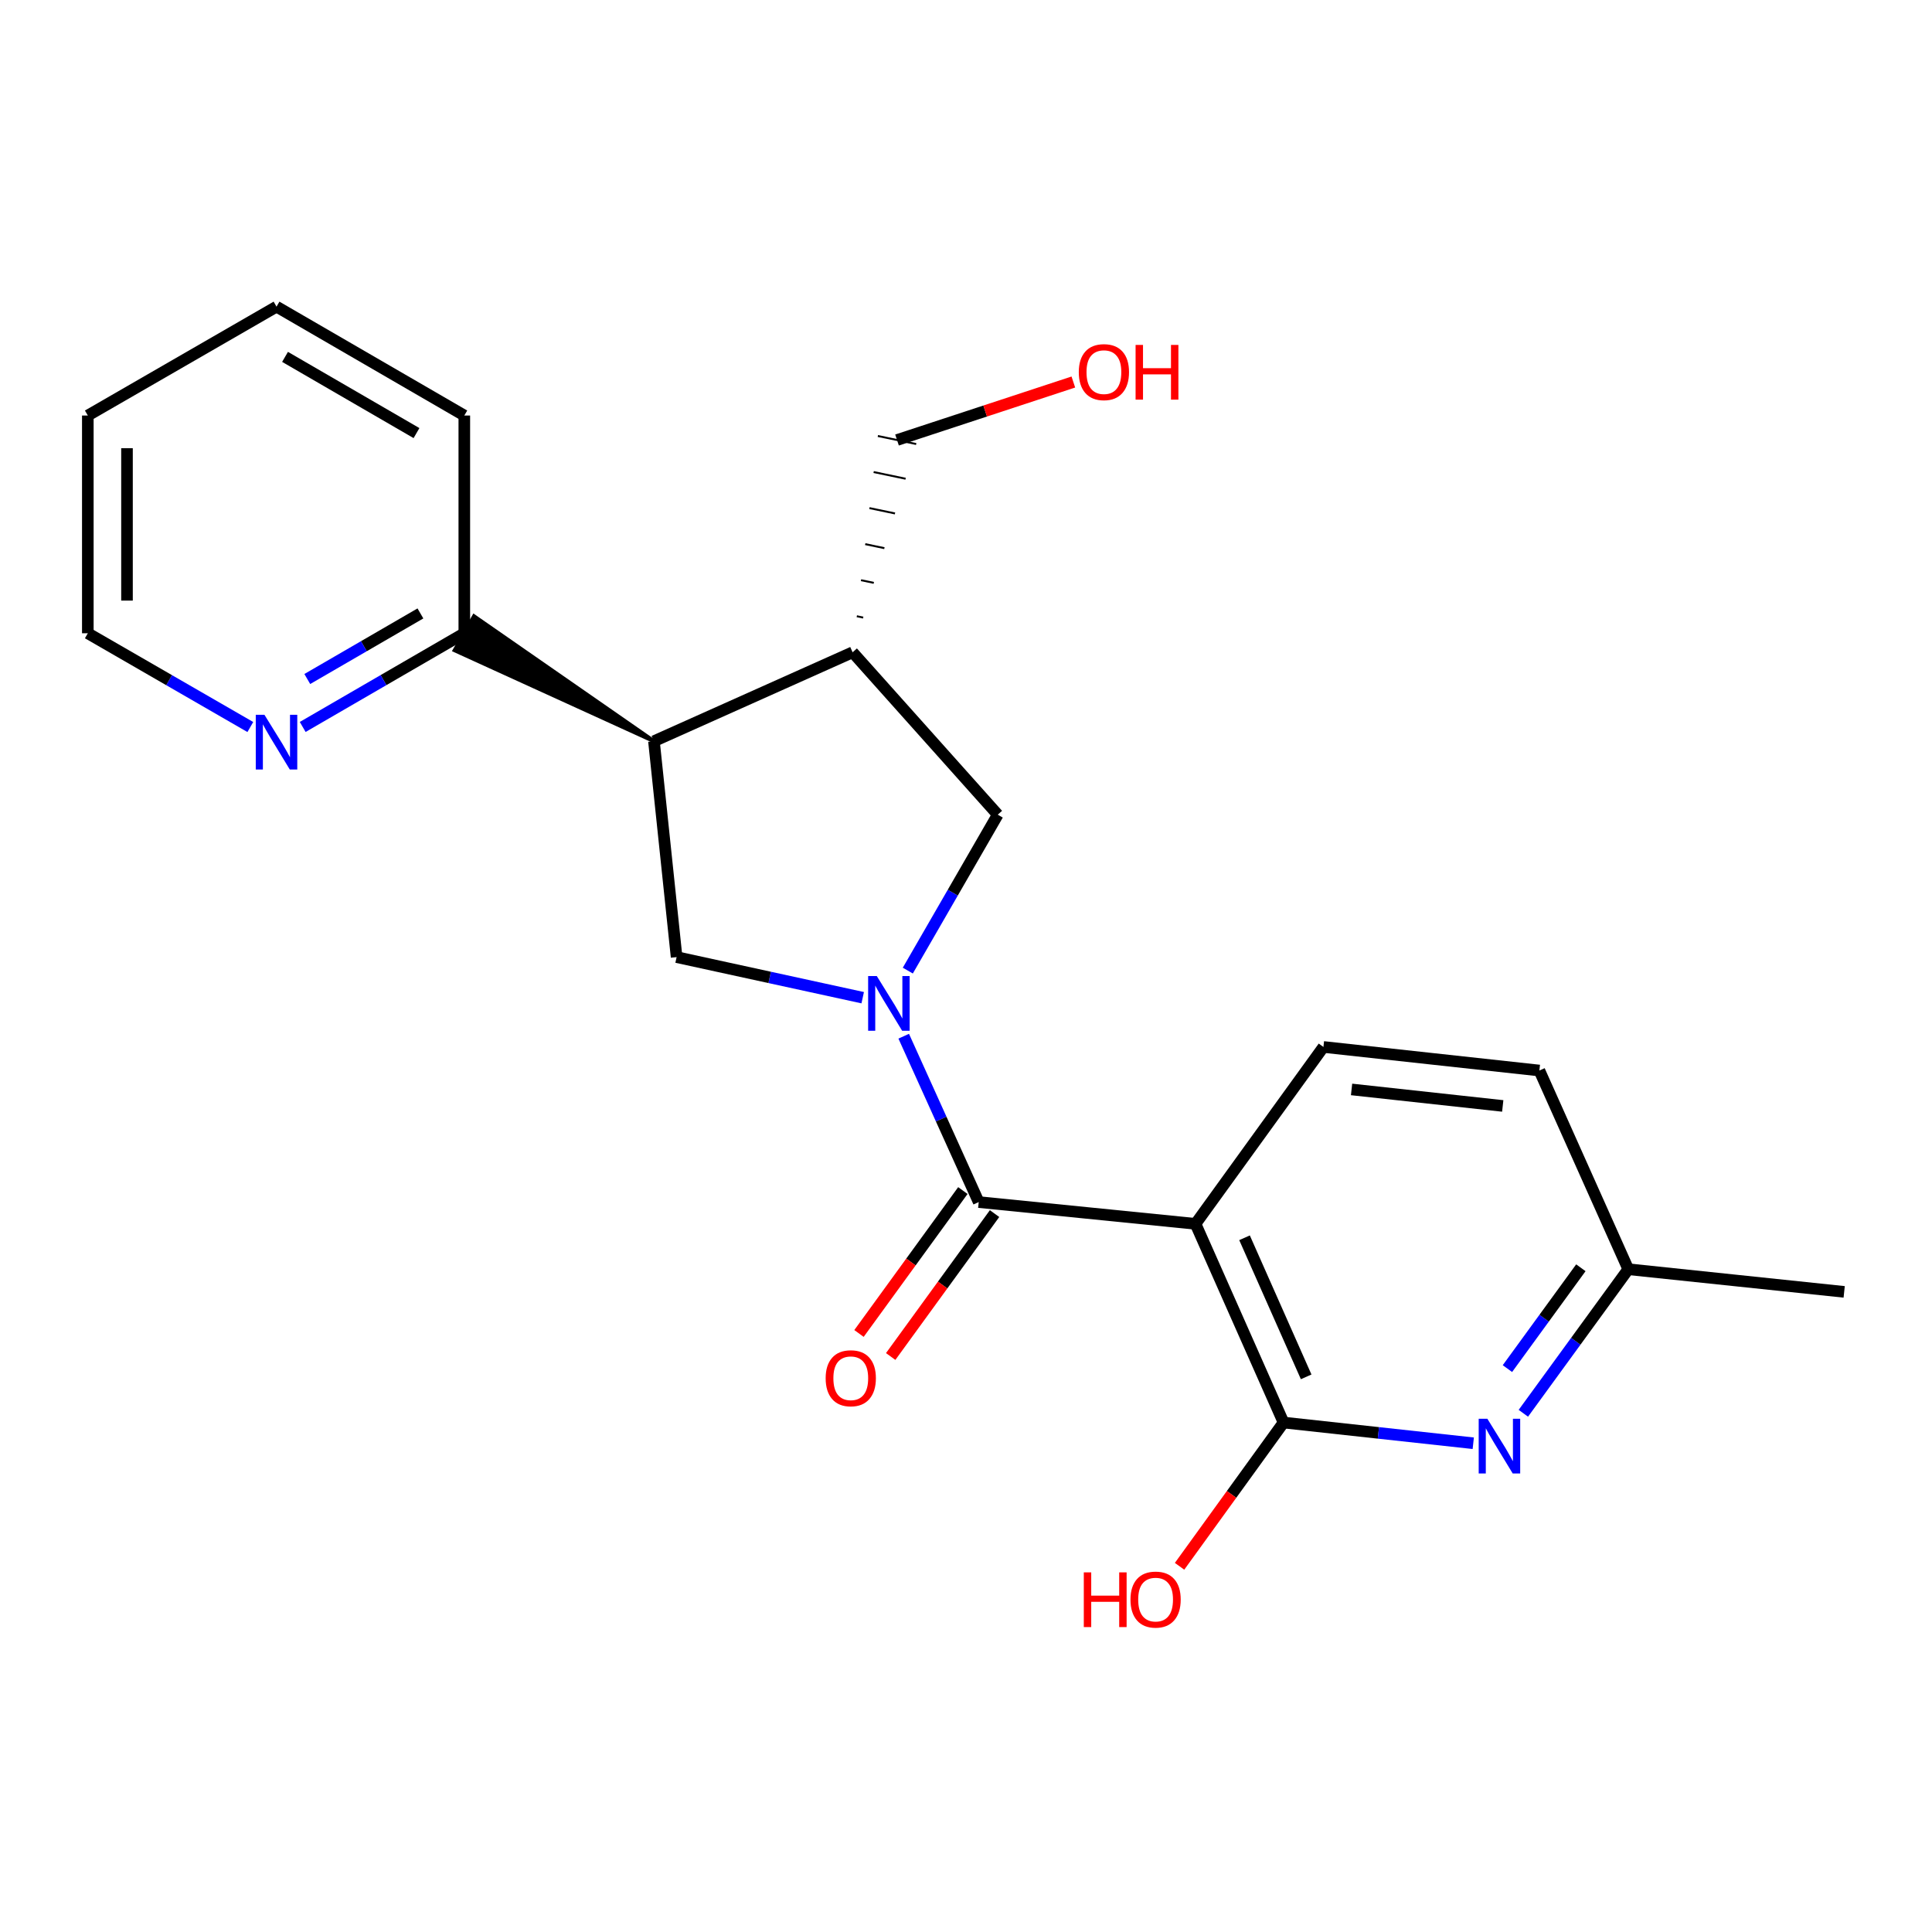 <?xml version='1.0' encoding='iso-8859-1'?>
<svg version='1.1' baseProfile='full'
              xmlns='http://www.w3.org/2000/svg'
                      xmlns:rdkit='http://www.rdkit.org/xml'
                      xmlns:xlink='http://www.w3.org/1999/xlink'
                  xml:space='preserve'
width='1000px' height='1000px' viewBox='0 0 1000 1000'>
<!-- END OF HEADER -->
<rect style='opacity:1.0;fill:#FFFFFF;stroke:none' width='1000' height='1000' x='0' y='0'> </rect>
<path class='bond-0' d='M 467.764,536.341 L 487.171,579.267' style='fill:none;fill-rule:evenodd;stroke:#0000FF;stroke-width:6px;stroke-linecap:butt;stroke-linejoin:miter;stroke-opacity:1' />
<path class='bond-0' d='M 487.171,579.267 L 506.579,622.192' style='fill:none;fill-rule:evenodd;stroke:#000000;stroke-width:6px;stroke-linecap:butt;stroke-linejoin:miter;stroke-opacity:1' />
<path class='bond-4' d='M 446.534,516.404 L 398.373,505.901' style='fill:none;fill-rule:evenodd;stroke:#0000FF;stroke-width:6px;stroke-linecap:butt;stroke-linejoin:miter;stroke-opacity:1' />
<path class='bond-4' d='M 398.373,505.901 L 350.212,495.398' style='fill:none;fill-rule:evenodd;stroke:#000000;stroke-width:6px;stroke-linecap:butt;stroke-linejoin:miter;stroke-opacity:1' />
<path class='bond-7' d='M 469.881,502.38 L 493.159,462.028' style='fill:none;fill-rule:evenodd;stroke:#0000FF;stroke-width:6px;stroke-linecap:butt;stroke-linejoin:miter;stroke-opacity:1' />
<path class='bond-7' d='M 493.159,462.028 L 516.437,421.675' style='fill:none;fill-rule:evenodd;stroke:#000000;stroke-width:6px;stroke-linecap:butt;stroke-linejoin:miter;stroke-opacity:1' />
<path class='bond-1' d='M 506.579,622.192 L 618.796,633.458' style='fill:none;fill-rule:evenodd;stroke:#000000;stroke-width:6px;stroke-linecap:butt;stroke-linejoin:miter;stroke-opacity:1' />
<path class='bond-10' d='M 498.378,616.231 L 471.495,653.216' style='fill:none;fill-rule:evenodd;stroke:#000000;stroke-width:6px;stroke-linecap:butt;stroke-linejoin:miter;stroke-opacity:1' />
<path class='bond-10' d='M 471.495,653.216 L 444.613,690.2' style='fill:none;fill-rule:evenodd;stroke:#FF0000;stroke-width:6px;stroke-linecap:butt;stroke-linejoin:miter;stroke-opacity:1' />
<path class='bond-10' d='M 514.781,628.153 L 487.898,665.138' style='fill:none;fill-rule:evenodd;stroke:#000000;stroke-width:6px;stroke-linecap:butt;stroke-linejoin:miter;stroke-opacity:1' />
<path class='bond-10' d='M 487.898,665.138 L 461.016,702.123' style='fill:none;fill-rule:evenodd;stroke:#FF0000;stroke-width:6px;stroke-linecap:butt;stroke-linejoin:miter;stroke-opacity:1' />
<path class='bond-2' d='M 618.796,633.458 L 664.365,736.302' style='fill:none;fill-rule:evenodd;stroke:#000000;stroke-width:6px;stroke-linecap:butt;stroke-linejoin:miter;stroke-opacity:1' />
<path class='bond-2' d='M 644.171,640.67 L 676.07,712.66' style='fill:none;fill-rule:evenodd;stroke:#000000;stroke-width:6px;stroke-linecap:butt;stroke-linejoin:miter;stroke-opacity:1' />
<path class='bond-8' d='M 618.796,633.458 L 685.004,541.902' style='fill:none;fill-rule:evenodd;stroke:#000000;stroke-width:6px;stroke-linecap:butt;stroke-linejoin:miter;stroke-opacity:1' />
<path class='bond-5' d='M 664.365,736.302 L 713.462,741.662' style='fill:none;fill-rule:evenodd;stroke:#000000;stroke-width:6px;stroke-linecap:butt;stroke-linejoin:miter;stroke-opacity:1' />
<path class='bond-5' d='M 713.462,741.662 L 762.559,747.023' style='fill:none;fill-rule:evenodd;stroke:#0000FF;stroke-width:6px;stroke-linecap:butt;stroke-linejoin:miter;stroke-opacity:1' />
<path class='bond-13' d='M 664.365,736.302 L 637.451,773.507' style='fill:none;fill-rule:evenodd;stroke:#000000;stroke-width:6px;stroke-linecap:butt;stroke-linejoin:miter;stroke-opacity:1' />
<path class='bond-13' d='M 637.451,773.507 L 610.537,810.712' style='fill:none;fill-rule:evenodd;stroke:#FF0000;stroke-width:6px;stroke-linecap:butt;stroke-linejoin:miter;stroke-opacity:1' />
<path class='bond-3' d='M 338.485,383.643 L 350.212,495.398' style='fill:none;fill-rule:evenodd;stroke:#000000;stroke-width:6px;stroke-linecap:butt;stroke-linejoin:miter;stroke-opacity:1' />
<path class='bond-9' d='M 338.485,383.643 L 245.343,318.965 L 235.312,336.588 Z' style='fill:#000000;fill-rule:evenodd;fill-opacity:1;stroke:#000000;stroke-width:2px;stroke-linecap:butt;stroke-linejoin:miter;stroke-opacity:1;' />
<path class='bond-22' d='M 338.485,383.643 L 441.306,337.622' style='fill:none;fill-rule:evenodd;stroke:#000000;stroke-width:6px;stroke-linecap:butt;stroke-linejoin:miter;stroke-opacity:1' />
<path class='bond-23' d='M 788.484,731.511 L 815.637,694.229' style='fill:none;fill-rule:evenodd;stroke:#0000FF;stroke-width:6px;stroke-linecap:butt;stroke-linejoin:miter;stroke-opacity:1' />
<path class='bond-23' d='M 815.637,694.229 L 842.79,656.947' style='fill:none;fill-rule:evenodd;stroke:#000000;stroke-width:6px;stroke-linecap:butt;stroke-linejoin:miter;stroke-opacity:1' />
<path class='bond-23' d='M 780.239,708.388 L 799.246,682.291' style='fill:none;fill-rule:evenodd;stroke:#0000FF;stroke-width:6px;stroke-linecap:butt;stroke-linejoin:miter;stroke-opacity:1' />
<path class='bond-23' d='M 799.246,682.291 L 818.253,656.193' style='fill:none;fill-rule:evenodd;stroke:#000000;stroke-width:6px;stroke-linecap:butt;stroke-linejoin:miter;stroke-opacity:1' />
<path class='bond-6' d='M 441.306,337.622 L 516.437,421.675' style='fill:none;fill-rule:evenodd;stroke:#000000;stroke-width:6px;stroke-linecap:butt;stroke-linejoin:miter;stroke-opacity:1' />
<path class='bond-15' d='M 446.792,319.656 L 443.484,318.964' style='fill:none;fill-rule:evenodd;stroke:#000000;stroke-width:1.0px;stroke-linecap:butt;stroke-linejoin:miter;stroke-opacity:1' />
<path class='bond-15' d='M 452.279,301.69 L 445.662,300.306' style='fill:none;fill-rule:evenodd;stroke:#000000;stroke-width:1.0px;stroke-linecap:butt;stroke-linejoin:miter;stroke-opacity:1' />
<path class='bond-15' d='M 457.765,283.724 L 447.841,281.647' style='fill:none;fill-rule:evenodd;stroke:#000000;stroke-width:1.0px;stroke-linecap:butt;stroke-linejoin:miter;stroke-opacity:1' />
<path class='bond-15' d='M 463.251,265.758 L 450.019,262.989' style='fill:none;fill-rule:evenodd;stroke:#000000;stroke-width:1.0px;stroke-linecap:butt;stroke-linejoin:miter;stroke-opacity:1' />
<path class='bond-15' d='M 468.737,247.792 L 452.197,244.33' style='fill:none;fill-rule:evenodd;stroke:#000000;stroke-width:1.0px;stroke-linecap:butt;stroke-linejoin:miter;stroke-opacity:1' />
<path class='bond-15' d='M 474.223,229.826 L 454.375,225.672' style='fill:none;fill-rule:evenodd;stroke:#000000;stroke-width:1.0px;stroke-linecap:butt;stroke-linejoin:miter;stroke-opacity:1' />
<path class='bond-14' d='M 685.004,541.902 L 796.782,554.103' style='fill:none;fill-rule:evenodd;stroke:#000000;stroke-width:6px;stroke-linecap:butt;stroke-linejoin:miter;stroke-opacity:1' />
<path class='bond-14' d='M 699.57,563.891 L 777.815,572.431' style='fill:none;fill-rule:evenodd;stroke:#000000;stroke-width:6px;stroke-linecap:butt;stroke-linejoin:miter;stroke-opacity:1' />
<path class='bond-11' d='M 240.327,327.776 L 198.502,352.024' style='fill:none;fill-rule:evenodd;stroke:#000000;stroke-width:6px;stroke-linecap:butt;stroke-linejoin:miter;stroke-opacity:1' />
<path class='bond-11' d='M 198.502,352.024 L 156.676,376.272' style='fill:none;fill-rule:evenodd;stroke:#0000FF;stroke-width:6px;stroke-linecap:butt;stroke-linejoin:miter;stroke-opacity:1' />
<path class='bond-11' d='M 217.609,317.508 L 188.331,334.481' style='fill:none;fill-rule:evenodd;stroke:#000000;stroke-width:6px;stroke-linecap:butt;stroke-linejoin:miter;stroke-opacity:1' />
<path class='bond-11' d='M 188.331,334.481 L 159.053,351.455' style='fill:none;fill-rule:evenodd;stroke:#0000FF;stroke-width:6px;stroke-linecap:butt;stroke-linejoin:miter;stroke-opacity:1' />
<path class='bond-18' d='M 240.327,327.776 L 240.327,215.075' style='fill:none;fill-rule:evenodd;stroke:#000000;stroke-width:6px;stroke-linecap:butt;stroke-linejoin:miter;stroke-opacity:1' />
<path class='bond-17' d='M 129.568,376.304 L 87.511,352.04' style='fill:none;fill-rule:evenodd;stroke:#0000FF;stroke-width:6px;stroke-linecap:butt;stroke-linejoin:miter;stroke-opacity:1' />
<path class='bond-17' d='M 87.511,352.04 L 45.455,327.776' style='fill:none;fill-rule:evenodd;stroke:#000000;stroke-width:6px;stroke-linecap:butt;stroke-linejoin:miter;stroke-opacity:1' />
<path class='bond-12' d='M 842.79,656.947 L 796.782,554.103' style='fill:none;fill-rule:evenodd;stroke:#000000;stroke-width:6px;stroke-linecap:butt;stroke-linejoin:miter;stroke-opacity:1' />
<path class='bond-19' d='M 842.79,656.947 L 954.545,668.674' style='fill:none;fill-rule:evenodd;stroke:#000000;stroke-width:6px;stroke-linecap:butt;stroke-linejoin:miter;stroke-opacity:1' />
<path class='bond-16' d='M 464.299,227.749 L 509.93,212.742' style='fill:none;fill-rule:evenodd;stroke:#000000;stroke-width:6px;stroke-linecap:butt;stroke-linejoin:miter;stroke-opacity:1' />
<path class='bond-16' d='M 509.93,212.742 L 555.561,197.735' style='fill:none;fill-rule:evenodd;stroke:#FF0000;stroke-width:6px;stroke-linecap:butt;stroke-linejoin:miter;stroke-opacity:1' />
<path class='bond-24' d='M 45.455,327.776 L 45.455,215.075' style='fill:none;fill-rule:evenodd;stroke:#000000;stroke-width:6px;stroke-linecap:butt;stroke-linejoin:miter;stroke-opacity:1' />
<path class='bond-24' d='M 65.733,310.871 L 65.733,231.98' style='fill:none;fill-rule:evenodd;stroke:#000000;stroke-width:6px;stroke-linecap:butt;stroke-linejoin:miter;stroke-opacity:1' />
<path class='bond-21' d='M 240.327,215.075 L 143.128,158.724' style='fill:none;fill-rule:evenodd;stroke:#000000;stroke-width:6px;stroke-linecap:butt;stroke-linejoin:miter;stroke-opacity:1' />
<path class='bond-21' d='M 215.577,224.166 L 147.537,184.72' style='fill:none;fill-rule:evenodd;stroke:#000000;stroke-width:6px;stroke-linecap:butt;stroke-linejoin:miter;stroke-opacity:1' />
<path class='bond-20' d='M 45.455,215.075 L 143.128,158.724' style='fill:none;fill-rule:evenodd;stroke:#000000;stroke-width:6px;stroke-linecap:butt;stroke-linejoin:miter;stroke-opacity:1' />
<path  class='atom-0' d='M 453.826 505.2
L 463.106 520.2
Q 464.026 521.68, 465.506 524.36
Q 466.986 527.04, 467.066 527.2
L 467.066 505.2
L 470.826 505.2
L 470.826 533.52
L 466.946 533.52
L 456.986 517.12
Q 455.826 515.2, 454.586 513
Q 453.386 510.8, 453.026 510.12
L 453.026 533.52
L 449.346 533.52
L 449.346 505.2
L 453.826 505.2
' fill='#0000FF'/>
<path  class='atom-6' d='M 769.849 734.342
L 779.129 749.342
Q 780.049 750.822, 781.529 753.502
Q 783.009 756.182, 783.089 756.342
L 783.089 734.342
L 786.849 734.342
L 786.849 762.662
L 782.969 762.662
L 773.009 746.262
Q 771.849 744.342, 770.609 742.142
Q 769.409 739.942, 769.049 739.262
L 769.049 762.662
L 765.369 762.662
L 765.369 734.342
L 769.849 734.342
' fill='#0000FF'/>
<path  class='atom-11' d='M 427.36 713.377
Q 427.36 706.577, 430.72 702.777
Q 434.08 698.977, 440.36 698.977
Q 446.64 698.977, 450 702.777
Q 453.36 706.577, 453.36 713.377
Q 453.36 720.257, 449.96 724.177
Q 446.56 728.057, 440.36 728.057
Q 434.12 728.057, 430.72 724.177
Q 427.36 720.297, 427.36 713.377
M 440.36 724.857
Q 444.68 724.857, 447 721.977
Q 449.36 719.057, 449.36 713.377
Q 449.36 707.817, 447 705.017
Q 444.68 702.177, 440.36 702.177
Q 436.04 702.177, 433.68 704.977
Q 431.36 707.777, 431.36 713.377
Q 431.36 719.097, 433.68 721.977
Q 436.04 724.857, 440.36 724.857
' fill='#FF0000'/>
<path  class='atom-12' d='M 136.868 369.967
L 146.148 384.967
Q 147.068 386.447, 148.548 389.127
Q 150.028 391.807, 150.108 391.967
L 150.108 369.967
L 153.868 369.967
L 153.868 398.287
L 149.988 398.287
L 140.028 381.887
Q 138.868 379.967, 137.628 377.767
Q 136.428 375.567, 136.068 374.887
L 136.068 398.287
L 132.388 398.287
L 132.388 369.967
L 136.868 369.967
' fill='#0000FF'/>
<path  class='atom-14' d='M 560.975 813.857
L 564.815 813.857
L 564.815 825.897
L 579.295 825.897
L 579.295 813.857
L 583.135 813.857
L 583.135 842.177
L 579.295 842.177
L 579.295 829.097
L 564.815 829.097
L 564.815 842.177
L 560.975 842.177
L 560.975 813.857
' fill='#FF0000'/>
<path  class='atom-14' d='M 585.135 827.937
Q 585.135 821.137, 588.495 817.337
Q 591.855 813.537, 598.135 813.537
Q 604.415 813.537, 607.775 817.337
Q 611.135 821.137, 611.135 827.937
Q 611.135 834.817, 607.735 838.737
Q 604.335 842.617, 598.135 842.617
Q 591.895 842.617, 588.495 838.737
Q 585.135 834.857, 585.135 827.937
M 598.135 839.417
Q 602.455 839.417, 604.775 836.537
Q 607.135 833.617, 607.135 827.937
Q 607.135 822.377, 604.775 819.577
Q 602.455 816.737, 598.135 816.737
Q 593.815 816.737, 591.455 819.537
Q 589.135 822.337, 589.135 827.937
Q 589.135 833.657, 591.455 836.537
Q 593.815 839.417, 598.135 839.417
' fill='#FF0000'/>
<path  class='atom-17' d='M 558.379 192.613
Q 558.379 185.813, 561.739 182.013
Q 565.099 178.213, 571.379 178.213
Q 577.659 178.213, 581.019 182.013
Q 584.379 185.813, 584.379 192.613
Q 584.379 199.493, 580.979 203.413
Q 577.579 207.293, 571.379 207.293
Q 565.139 207.293, 561.739 203.413
Q 558.379 199.533, 558.379 192.613
M 571.379 204.093
Q 575.699 204.093, 578.019 201.213
Q 580.379 198.293, 580.379 192.613
Q 580.379 187.053, 578.019 184.253
Q 575.699 181.413, 571.379 181.413
Q 567.059 181.413, 564.699 184.213
Q 562.379 187.013, 562.379 192.613
Q 562.379 198.333, 564.699 201.213
Q 567.059 204.093, 571.379 204.093
' fill='#FF0000'/>
<path  class='atom-17' d='M 587.779 178.533
L 591.619 178.533
L 591.619 190.573
L 606.099 190.573
L 606.099 178.533
L 609.939 178.533
L 609.939 206.853
L 606.099 206.853
L 606.099 193.773
L 591.619 193.773
L 591.619 206.853
L 587.779 206.853
L 587.779 178.533
' fill='#FF0000'/>
</svg>
